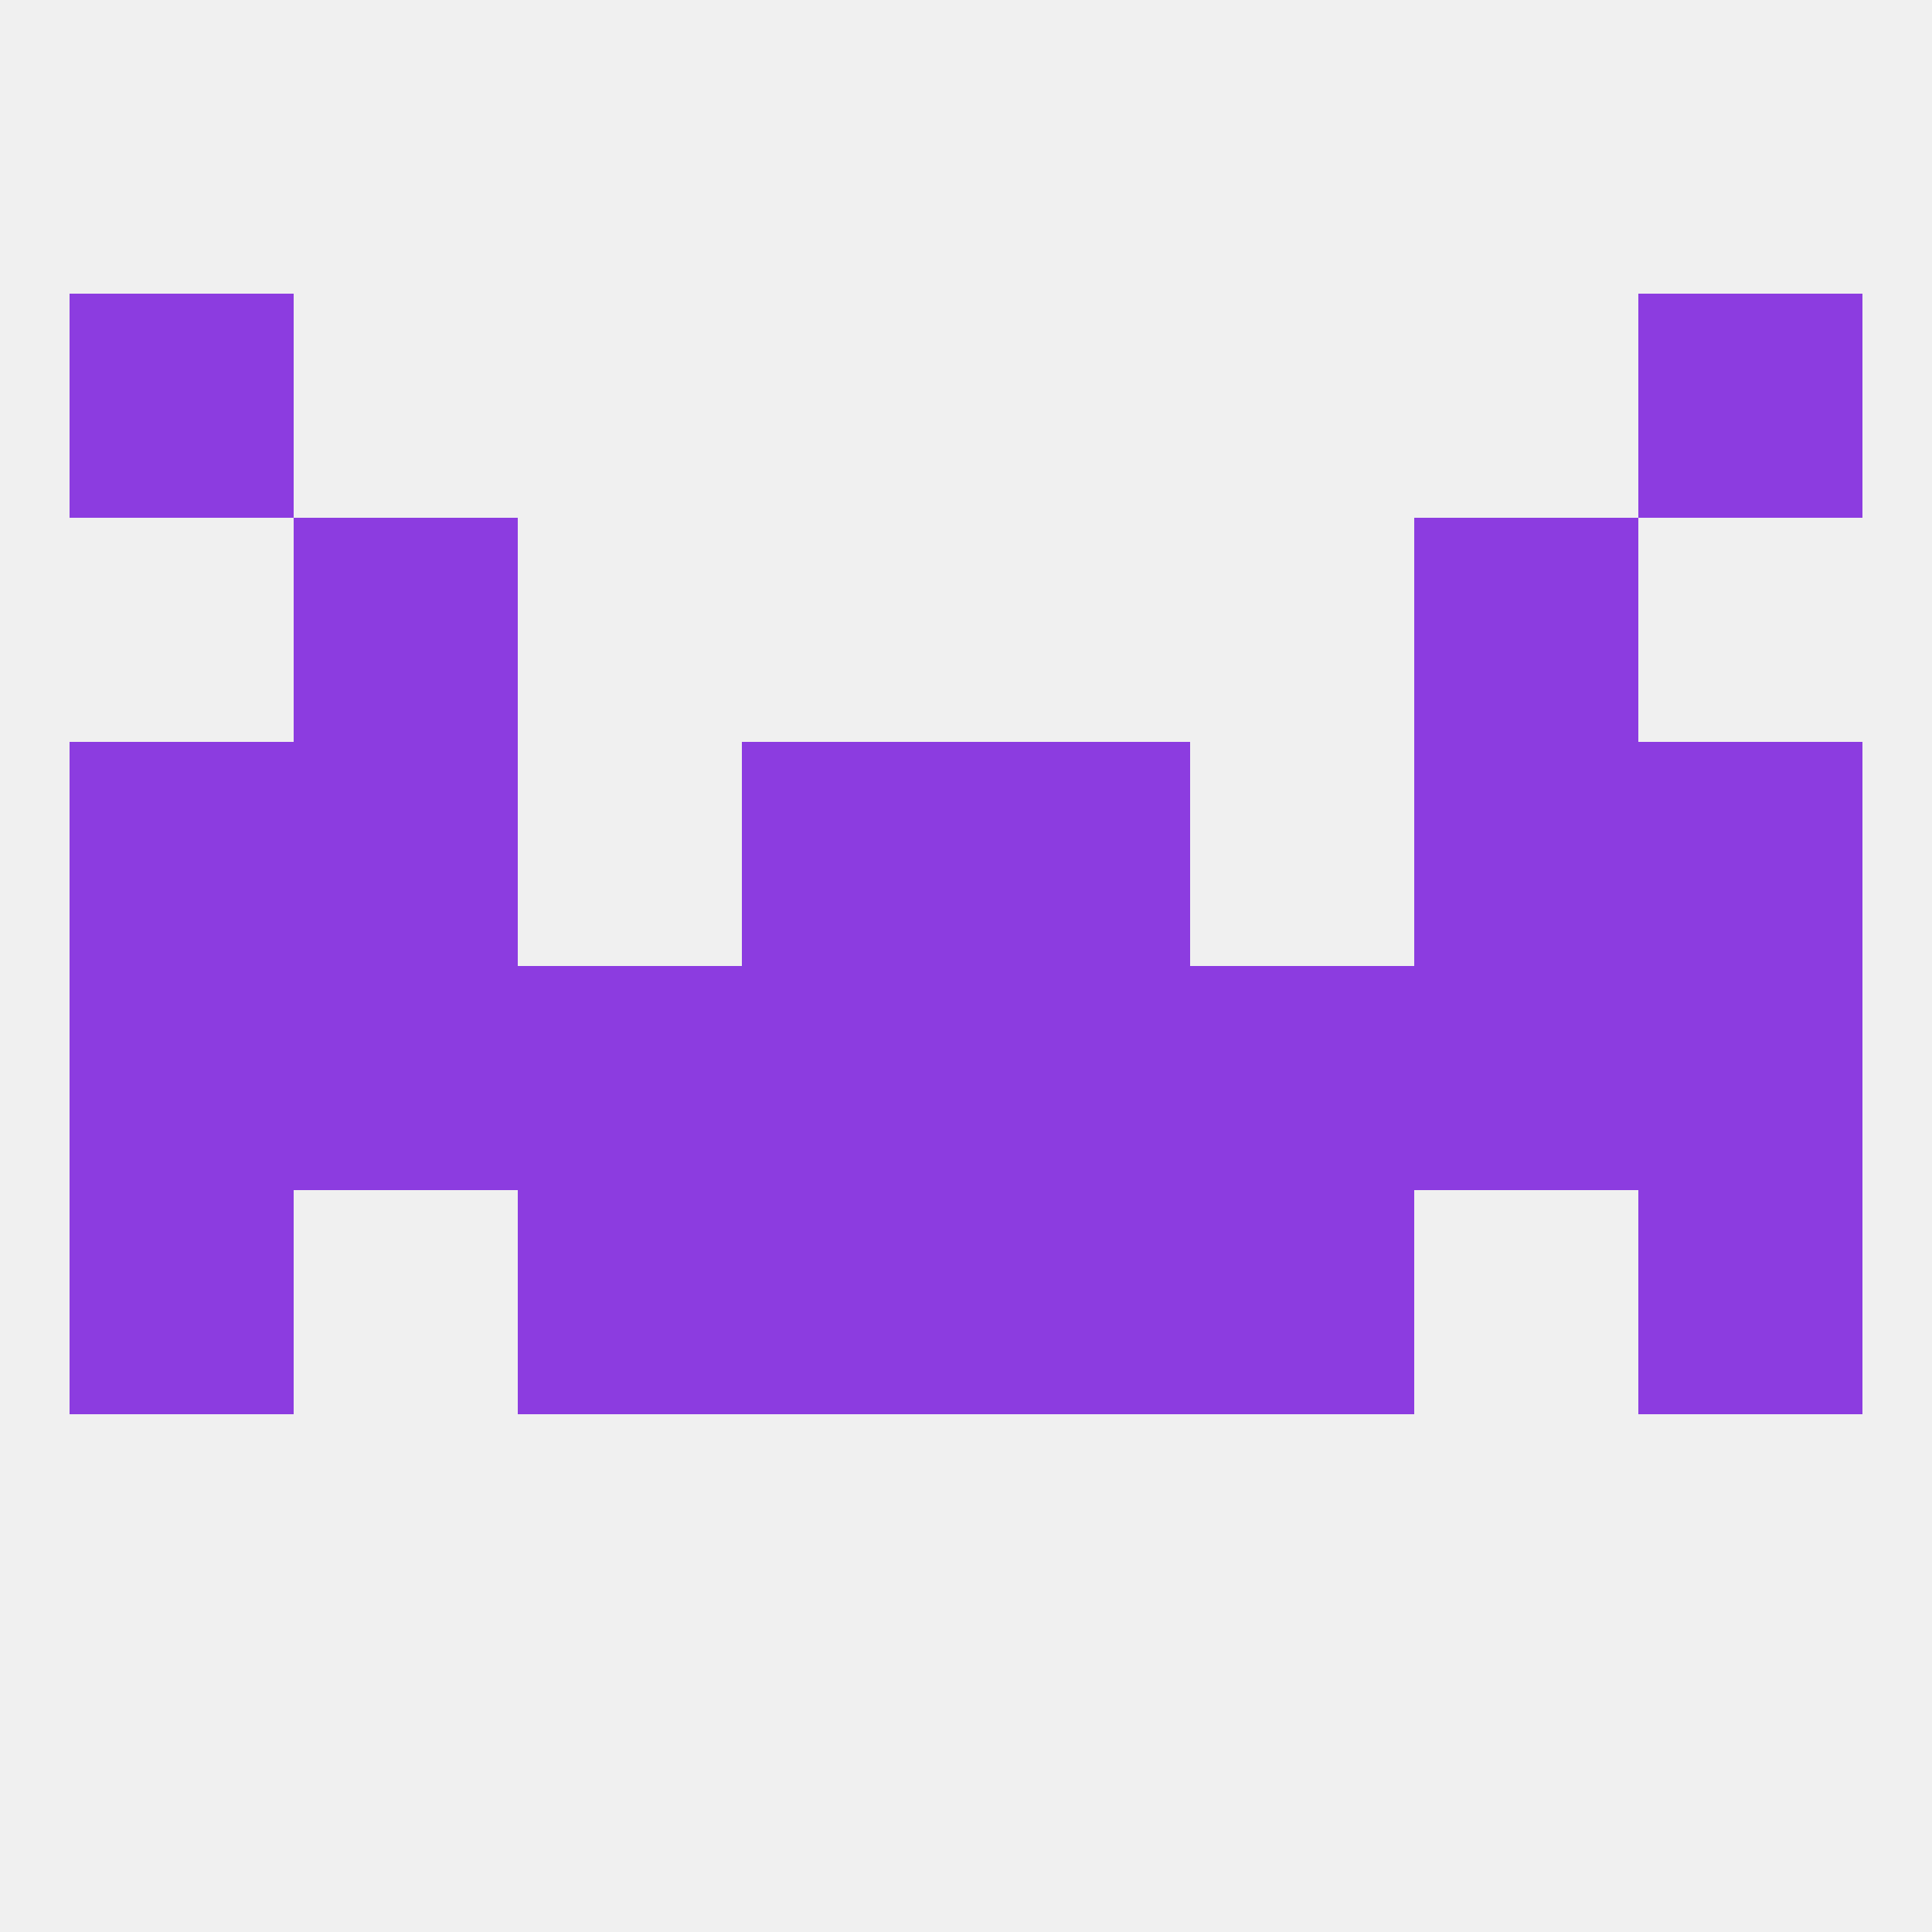 
<!--   <?xml version="1.0"?> -->
<svg version="1.1" baseprofile="full" xmlns="http://www.w3.org/2000/svg" xmlns:xlink="http://www.w3.org/1999/xlink" xmlns:ev="http://www.w3.org/2001/xml-events" width="250" height="250" viewBox="0 0 250 250" >
	<rect width="100%" height="100%" fill="rgba(240,240,240,255)"/>

	<rect x="38" y="96" width="29" height="29" fill="rgba(140,60,224,255)"/>
	<rect x="183" y="96" width="29" height="29" fill="rgba(140,60,224,255)"/>
	<rect x="9" y="96" width="29" height="29" fill="rgba(140,60,224,255)"/>
	<rect x="212" y="96" width="29" height="29" fill="rgba(140,60,224,255)"/>
	<rect x="96" y="96" width="29" height="29" fill="rgba(140,60,224,255)"/>
	<rect x="125" y="96" width="29" height="29" fill="rgba(140,60,224,255)"/>
	<rect x="38" y="67" width="29" height="29" fill="rgba(140,60,224,255)"/>
	<rect x="183" y="67" width="29" height="29" fill="rgba(140,60,224,255)"/>
	<rect x="212" y="38" width="29" height="29" fill="rgba(140,60,224,255)"/>
	<rect x="9" y="38" width="29" height="29" fill="rgba(140,60,224,255)"/>
	<rect x="125" y="125" width="29" height="29" fill="rgba(140,60,224,255)"/>
	<rect x="9" y="125" width="29" height="29" fill="rgba(140,60,224,255)"/>
	<rect x="212" y="125" width="29" height="29" fill="rgba(140,60,224,255)"/>
	<rect x="38" y="125" width="29" height="29" fill="rgba(140,60,224,255)"/>
	<rect x="67" y="125" width="29" height="29" fill="rgba(140,60,224,255)"/>
	<rect x="154" y="125" width="29" height="29" fill="rgba(140,60,224,255)"/>
	<rect x="96" y="125" width="29" height="29" fill="rgba(140,60,224,255)"/>
	<rect x="183" y="125" width="29" height="29" fill="rgba(140,60,224,255)"/>
	<rect x="125" y="154" width="29" height="29" fill="rgba(140,60,224,255)"/>
	<rect x="67" y="154" width="29" height="29" fill="rgba(140,60,224,255)"/>
	<rect x="154" y="154" width="29" height="29" fill="rgba(140,60,224,255)"/>
	<rect x="9" y="154" width="29" height="29" fill="rgba(140,60,224,255)"/>
	<rect x="212" y="154" width="29" height="29" fill="rgba(140,60,224,255)"/>
	<rect x="96" y="154" width="29" height="29" fill="rgba(140,60,224,255)"/>
</svg>